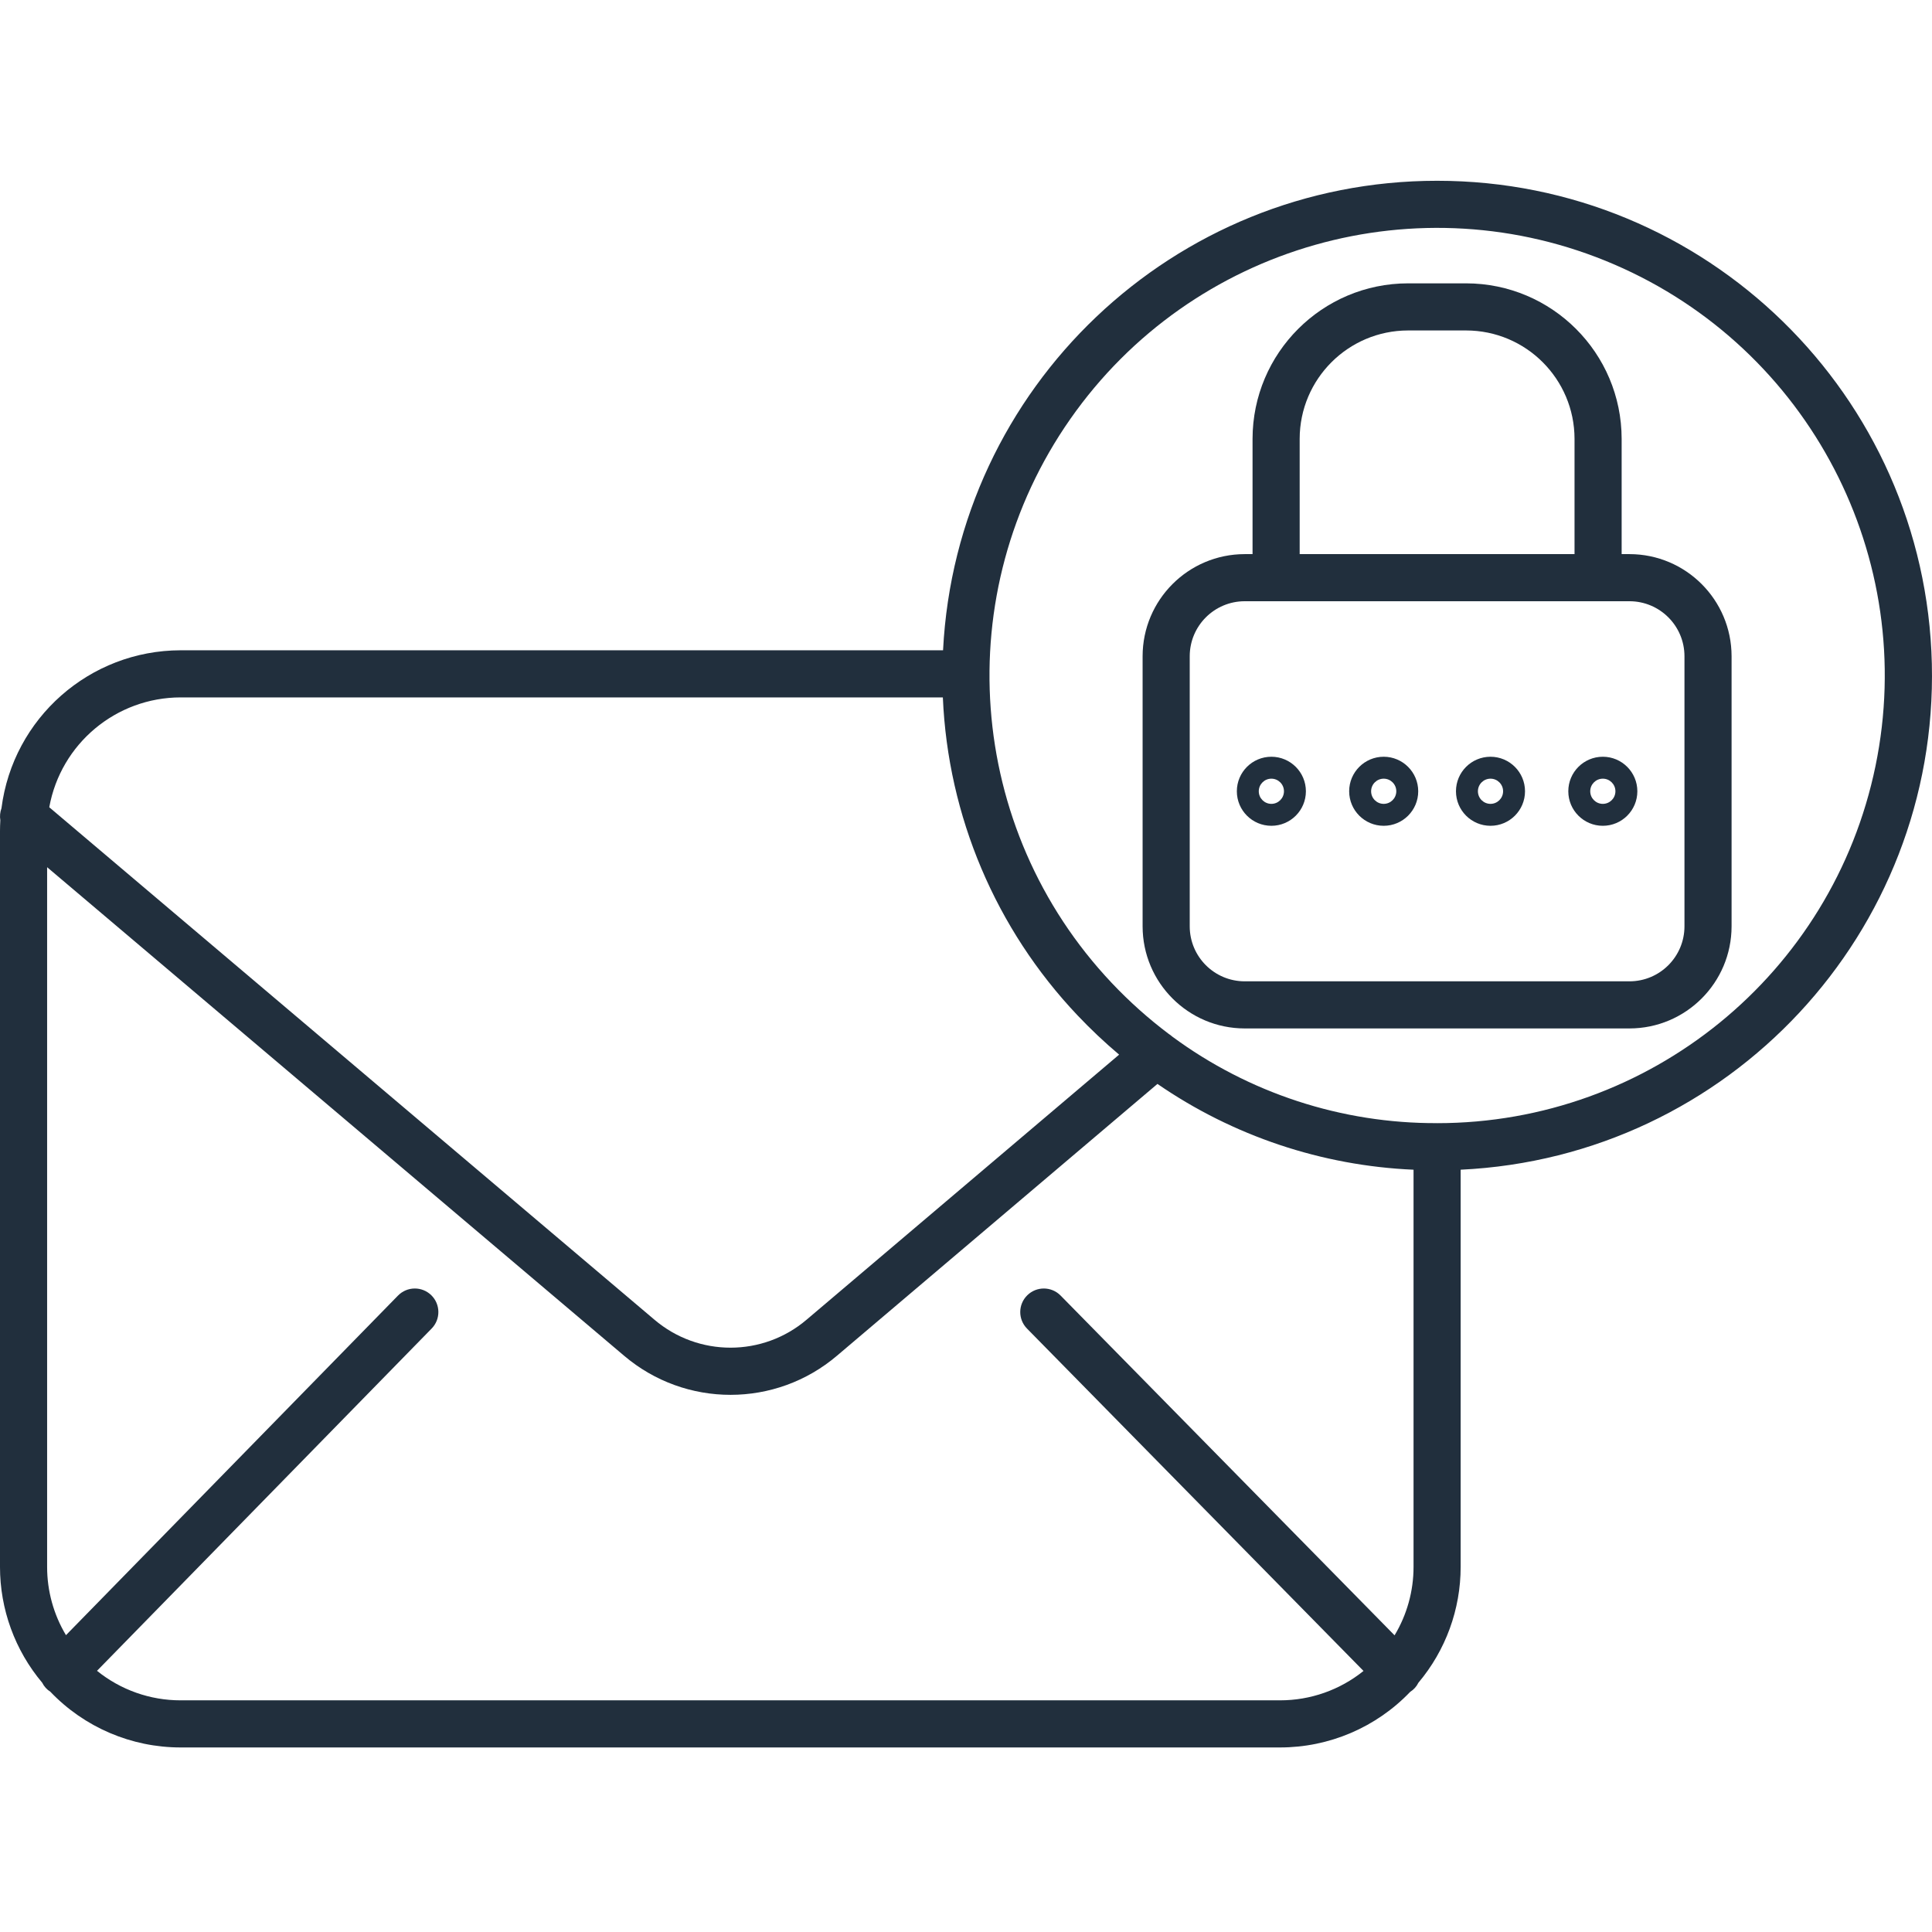 <?xml version="1.0"?>
<svg xmlns="http://www.w3.org/2000/svg" height="512px" viewBox="0 -46 492.041 492" width="512px" class="hovered-paths"><g><path d="m366 .02c-67.094-.012-122.422 52.566-125.824 119.574h-194.176c-23.16.031-42.691 17.254-45.625 40.227-.359.98-.461 2.039-.289 3.066-.051.902-.086 1.801-.086 2.707v187.426c-.008 10.797 3.801 21.25 10.75 29.516.465.938 1.18 1.73 2.066 2.289 8.656 9.07 20.648 14.199 33.184 14.195h280c12.523.004 24.504-5.113 33.156-14.168.895-.555 1.609-1.352 2.07-2.297 6.965-8.266 10.781-18.727 10.773-29.535v-101.141c68.359-3.234 121.637-60.445 120.004-128.859-1.629-68.414-57.57-123.02-126.004-123zm-320 131.574h194.125c1.289 30.238 13.465 58.988 34.281 80.957 3.348 3.539 6.891 6.883 10.613 10.023l-79.566 67.48c-11.172 9.531-27.609 9.535-38.793.016l-154.113-130.5c2.93-16.18 17.008-27.953 33.453-27.977zm0 255.426c-7.75.008-15.266-2.648-21.293-7.52l85.227-87.172c2.316-2.367 2.273-6.168-.094-8.484-2.371-2.316-6.168-2.273-8.484.098l-84.555 86.48c-3.148-5.258-4.809-11.273-4.801-17.402v-178.184l146.906 124.391c15.652 13.328 38.664 13.32 54.309-.02l81.566-69.176c19.254 13.266 41.859 20.836 65.219 21.852v101.137c.008 6.148-1.664 12.18-4.832 17.445l-85.055-86.535c-2.32-2.363-6.121-2.395-8.484-.07-2.363 2.32-2.395 6.121-.07 8.484l85.699 87.191c-6.023 4.852-13.523 7.492-21.258 7.484zm320-147c-24.281.098-47.941-7.637-67.473-22.062-.273-.246-.57-.473-.883-.668-5.195-3.914-10.051-8.258-14.516-12.984-37.137-39.316-41.535-99.316-10.531-143.629 31-44.312 88.871-60.746 138.535-39.34 49.664 21.41 77.449 74.766 66.52 127.73-10.93 52.965-57.57 90.961-111.652 90.961zm0 0" data-original="#000000" class="active-path" data-old_color="#000000" fill="#212F3D"/><path d="m415 95.102h-2v-29.359c-.023-21.859-17.738-39.574-39.602-39.602h-14.797c-21.863.027-39.578 17.742-39.602 39.602v29.359h-2c-14.352.016-25.984 11.648-26 26v68.801c.016 14.352 11.648 25.984 26 26h98c14.352-.016 25.984-11.648 26-26v-68.801c-.016-14.352-11.648-25.984-26-26zm-84-29.359c.02-15.234 12.363-27.582 27.602-27.602h14.797c15.238.02 27.582 12.367 27.602 27.602v29.359h-70zm98 124.16c-.008 7.73-6.27 13.992-14 14h-98c-7.73-.008-13.992-6.27-14-14v-68.801c.008-7.727 6.27-13.992 14-14h98c7.73.008 13.992 6.273 14 14zm0 0" data-original="#000000" class="active-path" data-old_color="#000000" fill="#212F3D"/><path d="m352.398 146.707c-4.855 0-8.793 3.938-8.793 8.793 0 4.859 3.938 8.793 8.793 8.793 4.859 0 8.793-3.934 8.793-8.793-.004-4.852-3.938-8.789-8.793-8.793zm0 12c-1.77 0-3.203-1.434-3.203-3.207 0-1.77 1.434-3.207 3.207-3.207 1.77 0 3.207 1.438 3.207 3.207-.004 1.773-1.438 3.207-3.211 3.207zm0 0" data-original="#000000" class="active-path" data-old_color="#000000" fill="#212F3D"/><path d="m379.602 146.707c-4.859 0-8.797 3.938-8.797 8.793s3.938 8.793 8.793 8.793c4.855 0 8.793-3.934 8.793-8.793-.004-4.852-3.938-8.785-8.789-8.793zm0 12c-1.773 0-3.207-1.434-3.207-3.207 0-1.77 1.434-3.207 3.207-3.207 1.77 0 3.207 1.438 3.207 3.207-.004 1.773-1.438 3.207-3.207 3.207zm0 0" data-original="#000000" class="active-path" data-old_color="#000000" fill="#212F3D"/><path d="m323.793 146.707c-4.855 0-8.793 3.938-8.793 8.793s3.934 8.793 8.793 8.793c4.855 0 8.793-3.934 8.793-8.793-.004-4.852-3.938-8.785-8.793-8.793zm0 12c-1.77 0-3.207-1.434-3.207-3.207 0-1.77 1.438-3.207 3.207-3.207s3.207 1.438 3.207 3.207c-.004 1.773-1.438 3.207-3.207 3.207zm0 0" data-original="#000000" class="active-path" data-old_color="#000000" fill="#212F3D"/><path d="m408.207 146.707c-4.855 0-8.793 3.938-8.793 8.793 0 4.859 3.938 8.793 8.793 8.793s8.793-3.934 8.793-8.793c-.004-4.852-3.938-8.789-8.793-8.793zm0 12c-1.77 0-3.207-1.434-3.207-3.207 0-1.77 1.438-3.207 3.207-3.207 1.773 0 3.207 1.438 3.207 3.207 0 1.773-1.438 3.207-3.207 3.207zm0 0" data-original="#000000" class="active-path" data-old_color="#000000" fill="#212F3D"/></g> </svg>

